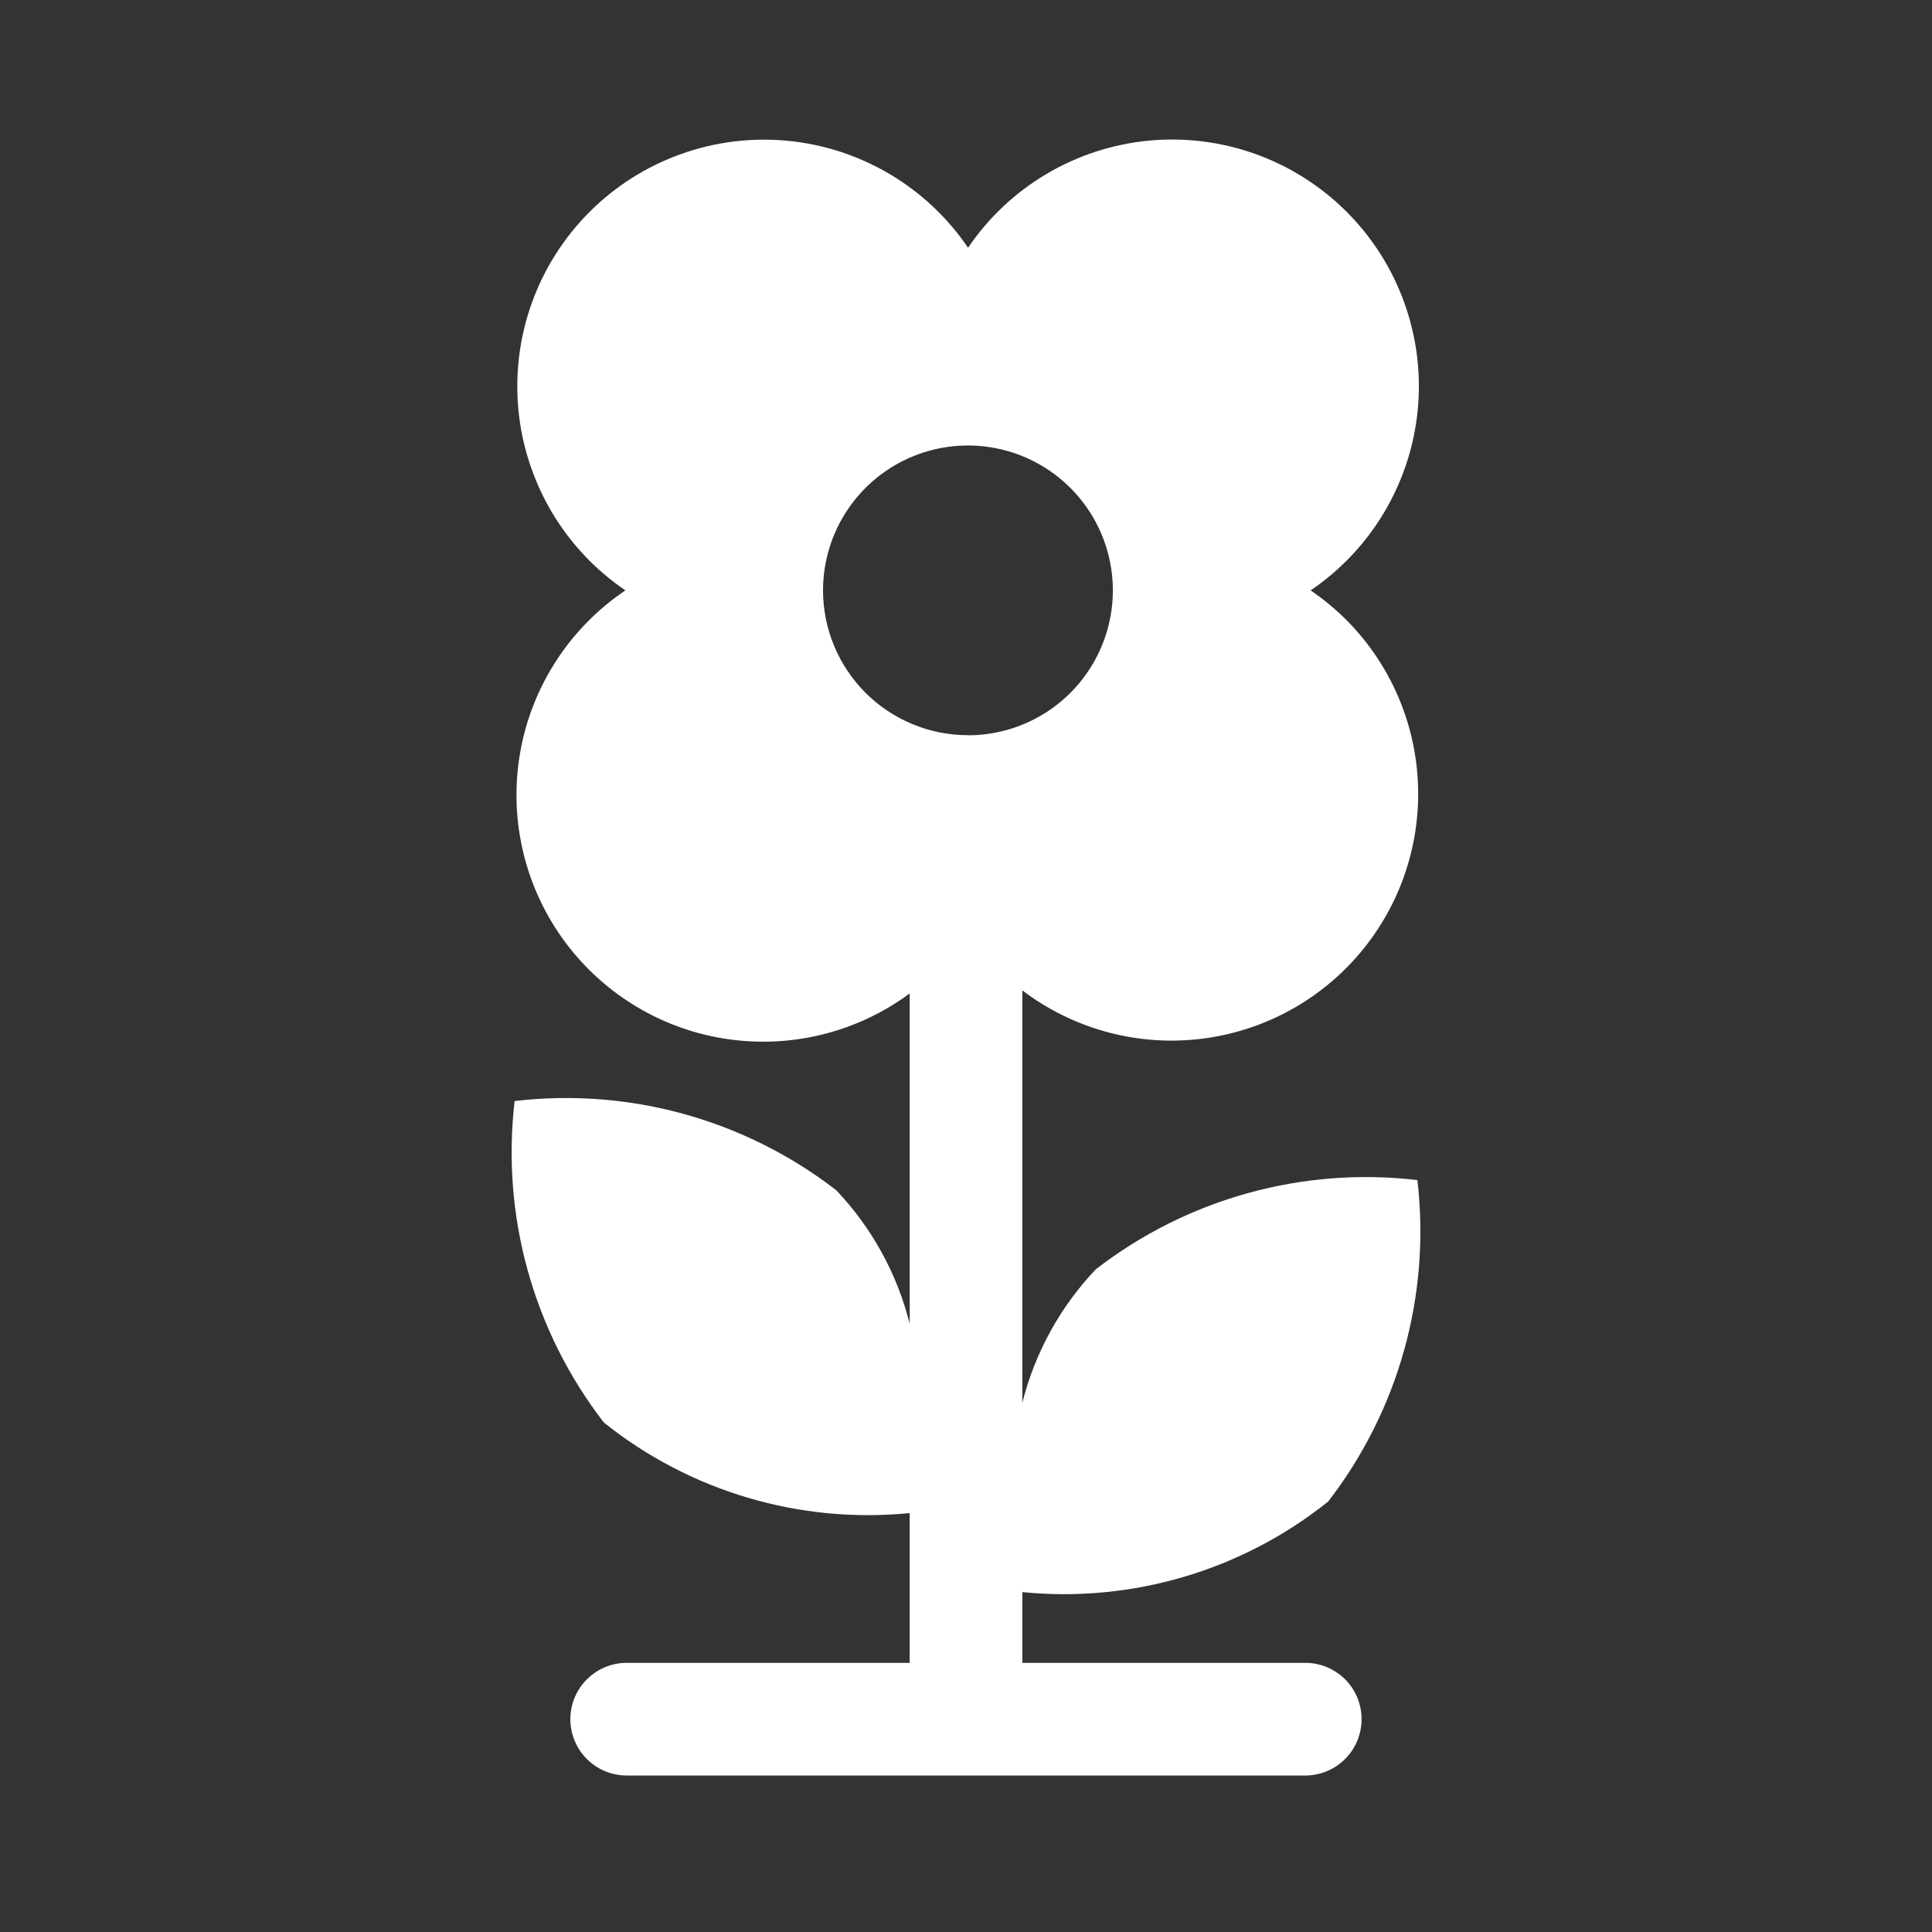 <svg width="60" height="60" viewBox="0 0 60 60" fill="none" xmlns="http://www.w3.org/2000/svg">
<rect x="0" y="0" width="60" height="60" fill="#333333" stroke="none"/>
<path d="M42.285 53.391C42.285 53.854 42.101 54.299 41.773 54.627C41.446 54.955 41.002 55.139 40.538 55.14H19.462C18.999 55.14 18.554 54.956 18.226 54.628C17.897 54.3 17.713 53.855 17.713 53.391C17.713 52.927 17.897 52.482 18.226 52.154C18.554 51.826 18.999 51.641 19.462 51.641H28.251V46.99C24.84 47.329 21.432 46.32 18.755 44.179C16.561 41.342 15.565 37.757 15.982 34.194C19.546 33.775 23.132 34.769 25.971 36.964C27.075 38.127 27.86 39.555 28.251 41.11V30.853C27.43 31.459 26.497 31.895 25.506 32.135C24.514 32.375 23.485 32.415 22.478 32.252C21.471 32.09 20.507 31.727 19.642 31.187C18.777 30.646 18.029 29.939 17.441 29.105C16.853 28.272 16.437 27.329 16.218 26.333C15.999 25.337 15.982 24.307 16.166 23.304C16.351 22.3 16.734 21.344 17.293 20.491C17.852 19.638 18.576 18.905 19.422 18.335C18.489 17.701 17.707 16.869 17.133 15.899C16.559 14.928 16.206 13.842 16.099 12.72C15.993 11.597 16.136 10.464 16.518 9.403C16.9 8.342 17.512 7.378 18.309 6.581C19.107 5.783 20.071 5.172 21.132 4.79C22.193 4.408 23.325 4.265 24.448 4.371C25.571 4.477 26.657 4.83 27.627 5.404C28.598 5.979 29.43 6.76 30.064 7.693C30.697 6.759 31.529 5.977 32.5 5.402C33.471 4.827 34.557 4.474 35.68 4.367C36.803 4.261 37.936 4.404 38.998 4.786C40.059 5.168 41.024 5.78 41.821 6.578C42.619 7.376 43.231 8.34 43.612 9.402C43.994 10.463 44.137 11.597 44.03 12.72C43.923 13.843 43.569 14.929 42.994 15.899C42.419 16.87 41.636 17.702 40.703 18.335C41.102 18.607 41.475 18.916 41.817 19.257C43.184 20.633 43.978 22.476 44.039 24.415C44.1 26.353 43.424 28.243 42.146 29.702C40.869 31.161 39.086 32.082 37.156 32.278C35.227 32.474 33.295 31.931 31.75 30.758V43.563C32.141 42.009 32.926 40.583 34.03 39.42C36.868 37.225 40.454 36.23 44.018 36.648C44.436 40.211 43.44 43.795 41.246 46.633C38.569 48.774 35.161 49.783 31.75 49.444V51.641H40.538C41.002 51.641 41.447 51.826 41.775 52.154C42.103 52.482 42.285 52.927 42.285 53.391ZM30.06 22.835C30.951 22.835 31.82 22.571 32.56 22.077C33.3 21.582 33.877 20.879 34.218 20.057C34.559 19.235 34.648 18.33 34.474 17.457C34.3 16.584 33.872 15.782 33.242 15.153C32.613 14.524 31.811 14.095 30.938 13.922C30.065 13.748 29.161 13.837 28.338 14.178C27.516 14.518 26.813 15.095 26.319 15.835C25.824 16.575 25.56 17.445 25.56 18.335C25.561 19.527 26.035 20.671 26.878 21.514C27.722 22.357 28.865 22.831 30.057 22.832L30.06 22.835Z" fill="white"/>
</svg>
